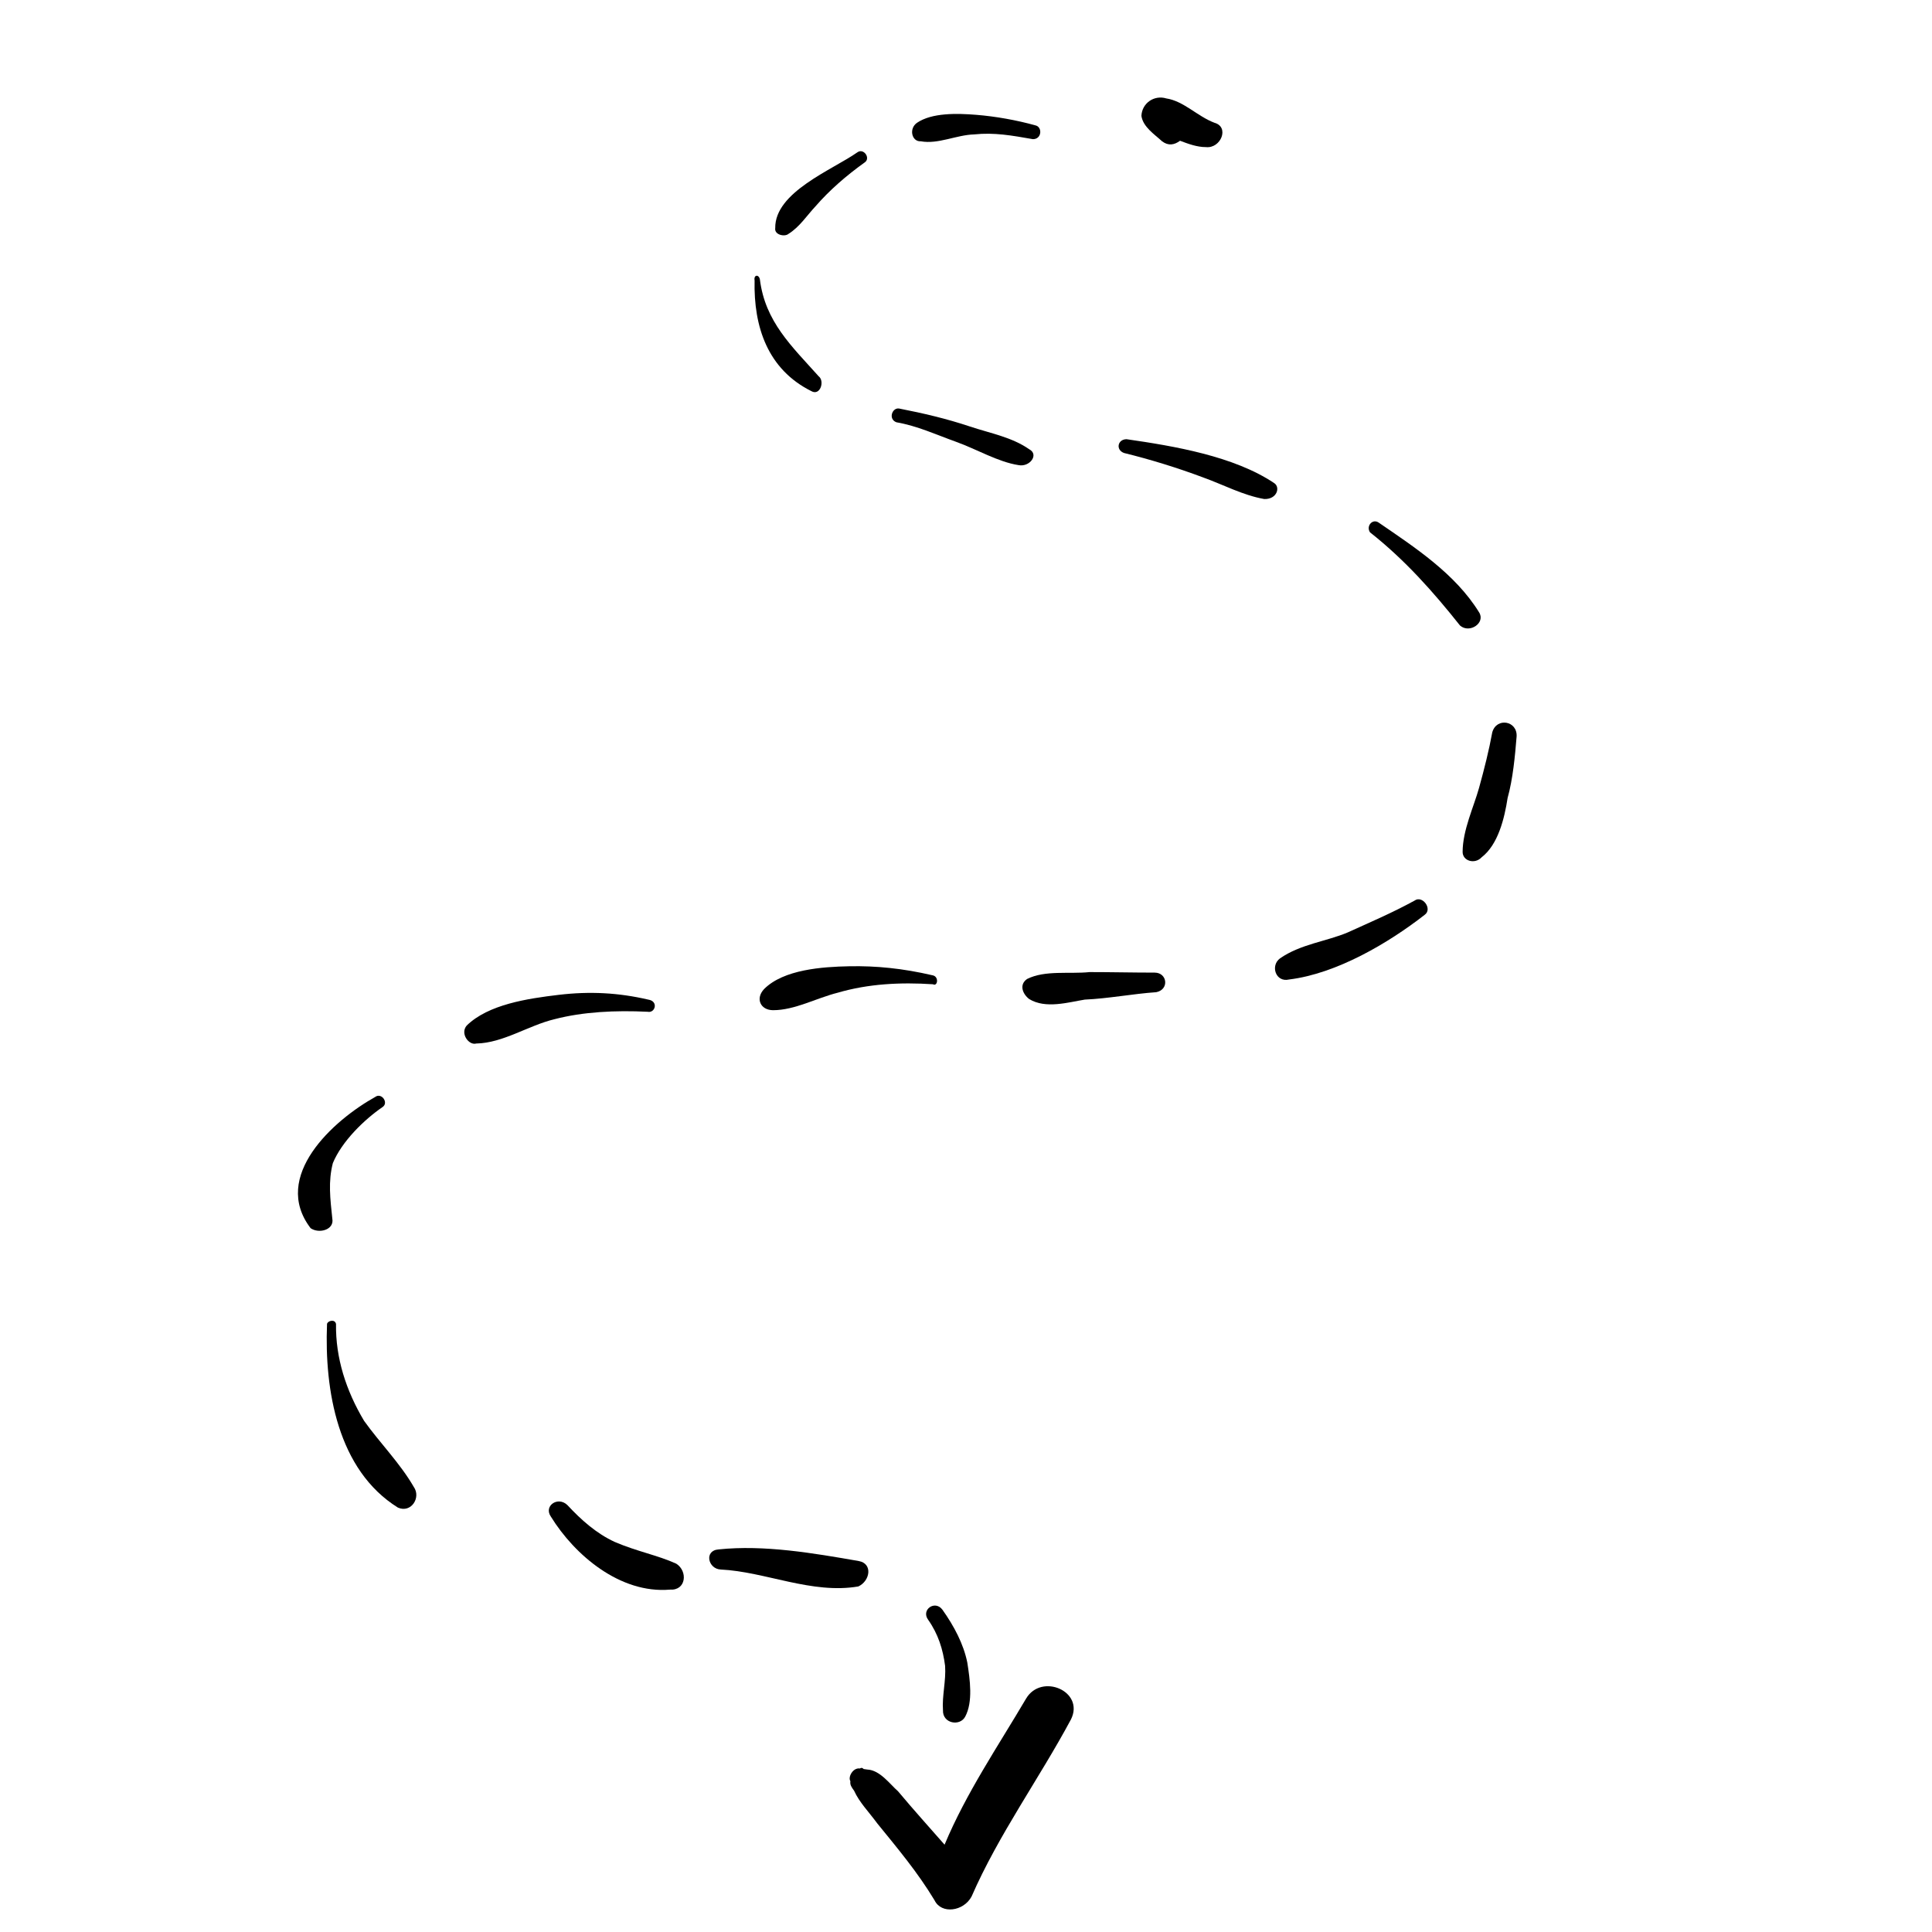 <?xml version="1.0" encoding="UTF-8"?>
<svg xmlns="http://www.w3.org/2000/svg" xmlns:xlink="http://www.w3.org/1999/xlink" version="1.1" id="Capa_1" x="0px" y="0px" viewBox="0 0 365.1 365.1" style="enable-background:new 0 0 365.1 365.1;" xml:space="preserve">
<g>
	<g>
		<path d="M229.5,23.2c-3.2-1.2-5.8-4.1-9.1-4.6c-2.3-0.7-4.6,0.9-4.7,3.3c0.3,2.1,2.5,3.5,3.9,4.8c1.2,0.9,2.3,0.7,3.4-0.1    c1.6,0.6,3.2,1.2,4.9,1.2C230.7,28.1,232.4,24,229.5,23.2z"></path>
		<path d="M195.7,23.7c-3.6-1-7.5-1.7-11.2-2c-3.7-0.3-8.4-0.4-11.2,1.5c-1.6,1.1-1,3.6,0.7,3.5c3.3,0.6,6.7-1.2,10.1-1.3    c3.8-0.4,7.1,0.2,11.1,0.9C196.9,26.3,197,24,195.7,23.7z"></path>
		<path d="M154.1,39c2.6-3,5.8-5.8,9.3-8.3c1.2-0.8-0.2-2.8-1.4-1.9c-4.7,3.3-15.6,7.5-15.5,14.3c-0.2,1.3,1.8,1.7,2.5,1.1    C151.1,42.9,152.5,40.7,154.1,39z"></path>
		<path d="M154.7,71.1c-5.1-5.7-10.1-10.3-11.1-18.3c-0.2-1-1.2-0.9-1,0.2c-0.2,8.8,2.5,16.8,10.7,20.9    C155,74.9,155.9,72,154.7,71.1z"></path>
		<path d="M194.5,84.9c-3.3-2.3-7.3-3-11.2-4.3c-4.5-1.5-8.8-2.5-13.4-3.4c-1.3-0.2-2.1,2-0.5,2.6c4,0.7,7.4,2.3,11.3,3.7    c3.9,1.4,7.9,3.8,11.8,4.4C194.6,88.3,196.4,85.9,194.5,84.9z"></path>
		<path d="M240.8,91.3c-7.6-5.1-18.9-7-27.9-8.3c-1.7,0-2.1,2-0.5,2.6c4.9,1.2,10.1,2.8,14.9,4.6c3.9,1.4,7.6,3.4,11.6,4.1    C241.3,94.4,242,92.1,240.8,91.3z"></path>
		<path d="M279.5,115.7c-4.5-7.3-12.2-12.3-18.9-16.9c-1.2-0.9-2.5,0.6-1.7,1.8c6.6,5.2,12,11.3,17,17.6    C277.7,119.8,280.8,117.7,279.5,115.7z"></path>
		<path d="M284.9,150.8c1-3.6,1.4-7.9,1.7-11.6c0.2-3-3.8-3.7-4.6-0.8c-0.6,3.3-1.5,6.9-2.5,10.5c-1,3.6-3.1,8-3.1,12.1    c0,1.7,2.3,2.4,3.6,1C283.1,159.6,284.3,154.7,284.9,150.8z"></path>
		<path d="M269.2,172.9c1.6-1.1-0.4-3.8-1.9-2.7c-4.2,2.3-8.2,4-12.6,6c-4,1.7-8.9,2.2-12.8,4.9c-1.9,1.4-0.8,4.6,1.7,4    C252.6,184,262.4,178.2,269.2,172.9z"></path>
		<path d="M218.2,183.8c-4.1,0-8.2-0.1-12.3-0.1c-3.8,0.4-8.4-0.4-11.8,1.3c-1.6,1.1-0.8,2.9,0.4,3.8c3.1,1.9,7.4,0.6,10.5,0.1    c4.5-0.2,9.1-1.1,13.5-1.4C221,187,220.6,183.8,218.2,183.8z"></path>
		<path d="M176.2,184.3c-5.6-1.3-10.6-1.8-15.7-1.7c-5.1,0.1-12.4,0.6-16.1,4.3c-1.7,1.8-0.7,4,1.7,4c4.1,0,8.2-2.3,12.2-3.3    c5.8-1.7,11.9-2,18-1.6C177.2,186.5,177.5,184.5,176.2,184.3z"></path>
		<path d="M122.5,188.9c-5.6-1.3-11-1.6-16.9-0.9c-5.9,0.7-13.3,1.8-17.4,5.8c-1.3,1.5,0.4,3.8,1.8,3.4c5.1-0.1,9.8-3.4,14.8-4.6    c5.4-1.4,11.5-1.7,17.6-1.4C123.8,191.5,124.5,189.2,122.5,188.9z"></path>
		<path d="M62.8,230.3c-0.4-3.8-0.8-7,0.1-10.5c1.7-4.1,5.9-8.2,9.4-10.6c1.2-0.8-0.2-2.8-1.4-1.9c-7.9,4.4-19.7,15-12.2,24.8    C60.3,233.2,63.2,232.4,62.8,230.3z"></path>
		<path d="M78.2,281c-2.6-4.5-6.4-8.3-9.4-12.5c-3.4-5.7-5.4-11.9-5.3-18.3c-0.2-1-1.6-0.6-1.7,0c-0.5,12.5,2,27.6,13.4,34.7    C77.7,286,79.6,283,78.2,281z"></path>
		<path d="M127.8,295.5c-3.5-1.6-7.4-2.3-11.6-4.1c-3.5-1.6-6.4-4.2-9-7c-1.8-1.7-4.5,0.2-3.1,2.2c4.5,7.3,13.1,14.6,22.5,13.8    C129.7,300.6,130,296.9,127.8,295.5z"></path>
		<path d="M162.3,295c-8.6-1.5-17.9-3.1-26.5-2.2c-2.8,0.2-2,3.7,0.4,3.8c8.4,0.4,17.2,4.7,26,3.2C164.4,298.8,165,295.5,162.3,295z    "></path>
		<path d="M182.4,324.4c1.5-2.8,0.9-7,0.4-10.2c-0.7-3.5-2.5-6.9-4.7-10c-1.4-1.9-4.1,0-2.7,1.9c1.9,2.7,2.8,5.6,3.2,8.7    c0.2,2.8-0.6,5.7-0.4,8.4C178.1,325.7,181.4,326.3,182.4,324.4z"></path>
		<path d="M183.6,358.4c5.1-11.7,12.8-22.3,18.8-33.5c2.6-5.3-5.6-8.8-8.5-3.9c-5.3,9-11.3,17.8-15.4,27.6    c-2.8-3.2-5.7-6.4-8.8-10.1c-1.5-1.3-3.4-4-5.8-4.1l-0.7-0.1c0,0-0.3-0.4-0.7-0.1c-1.3-0.2-2.3,1.6-1.8,2.4l0,0    c-0.1,0.7,0.2,1.1,0.7,1.8c1,2.2,2.7,3.9,4.4,6.2c3.9,4.8,7.6,9.2,10.8,14.5C177.9,361.8,182.1,361.2,183.6,358.4z"></path>
	</g>
</g>
</svg>
